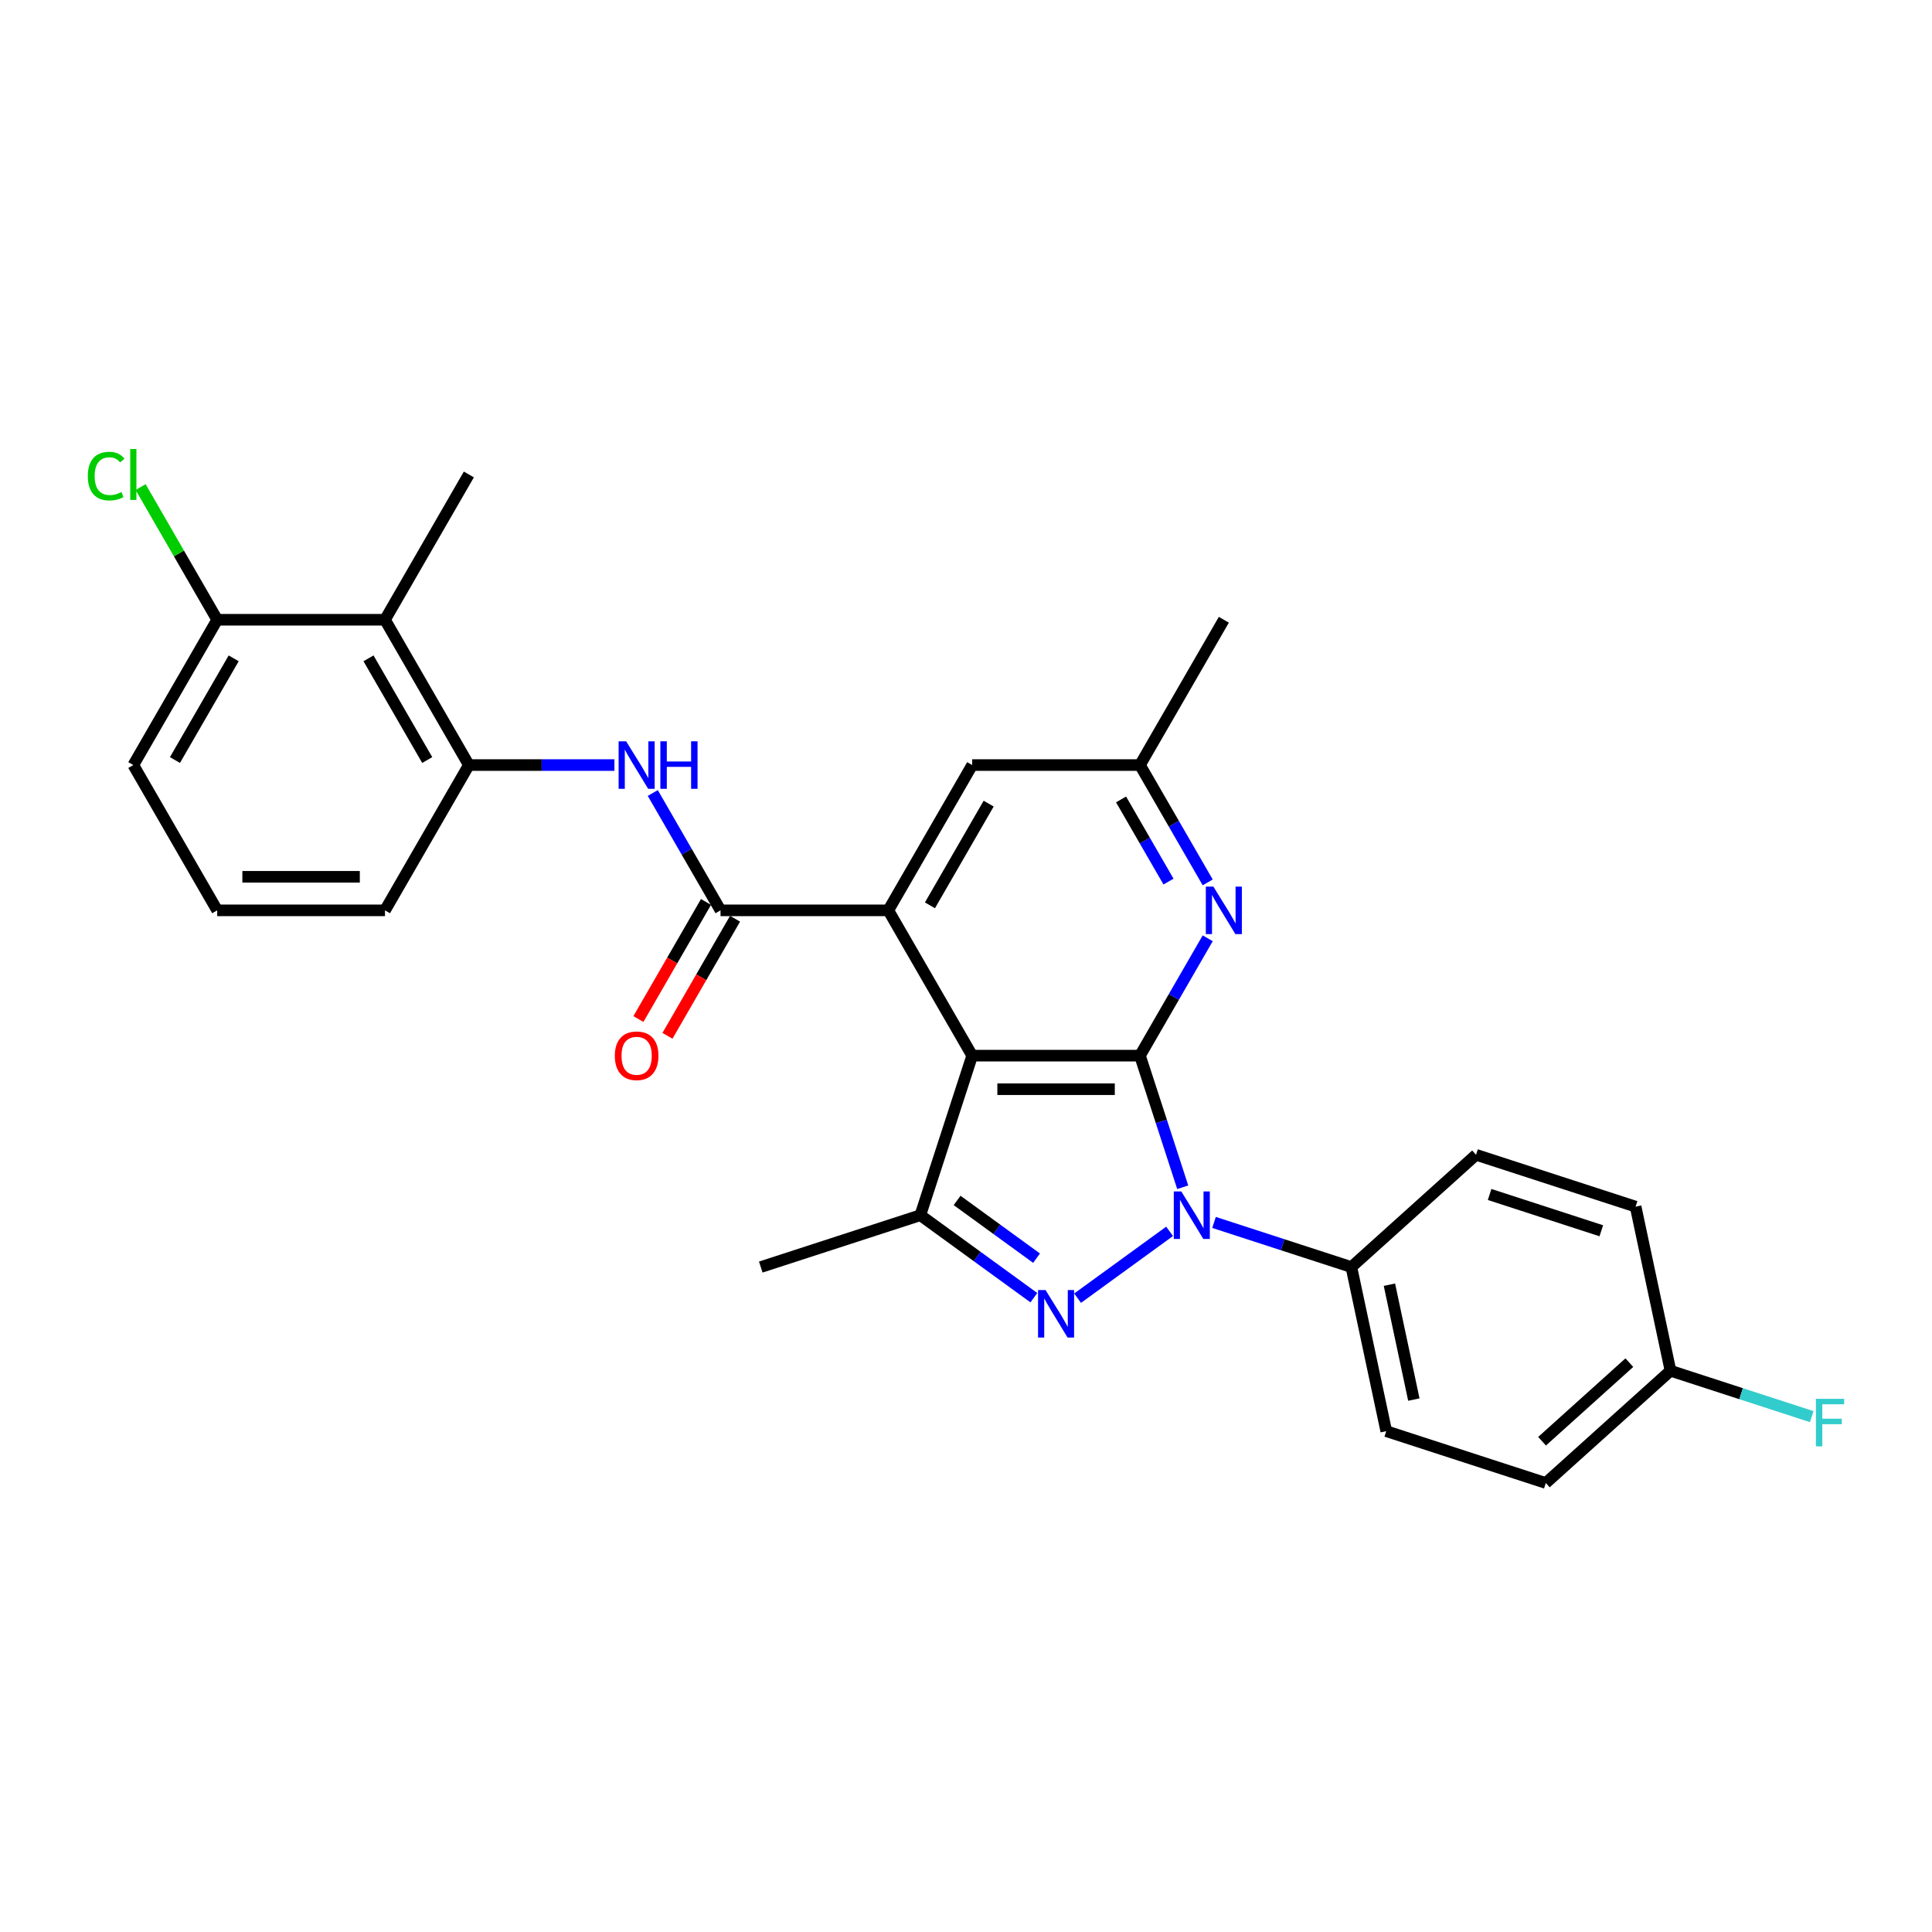<?xml version='1.0' encoding='iso-8859-1'?>
<svg version='1.1' baseProfile='full'
              xmlns='http://www.w3.org/2000/svg'
                      xmlns:rdkit='http://www.rdkit.org/xml'
                      xmlns:xlink='http://www.w3.org/1999/xlink'
                  xml:space='preserve'
width='1000px' height='1000px' viewBox='0 0 1000 1000'>
<!-- END OF HEADER -->
<rect style='opacity:1.0;fill:#FFFFFF;stroke:none' width='1000' height='1000' x='0' y='0'> </rect>
<path class='bond-0' d='M 590.042,546.401 L 601.109,580.462' style='fill:none;fill-rule:evenodd;stroke:#000000;stroke-width:6px;stroke-linecap:butt;stroke-linejoin:miter;stroke-opacity:1' />
<path class='bond-0' d='M 601.109,580.462 L 612.176,614.523' style='fill:none;fill-rule:evenodd;stroke:#0000FF;stroke-width:6px;stroke-linecap:butt;stroke-linejoin:miter;stroke-opacity:1' />
<path class='bond-1' d='M 590.042,546.401 L 503.203,546.401' style='fill:none;fill-rule:evenodd;stroke:#000000;stroke-width:6px;stroke-linecap:butt;stroke-linejoin:miter;stroke-opacity:1' />
<path class='bond-1' d='M 577.016,563.769 L 516.228,563.769' style='fill:none;fill-rule:evenodd;stroke:#000000;stroke-width:6px;stroke-linecap:butt;stroke-linejoin:miter;stroke-opacity:1' />
<path class='bond-6' d='M 590.042,546.401 L 607.575,516.032' style='fill:none;fill-rule:evenodd;stroke:#000000;stroke-width:6px;stroke-linecap:butt;stroke-linejoin:miter;stroke-opacity:1' />
<path class='bond-6' d='M 607.575,516.032 L 625.109,485.663' style='fill:none;fill-rule:evenodd;stroke:#0000FF;stroke-width:6px;stroke-linecap:butt;stroke-linejoin:miter;stroke-opacity:1' />
<path class='bond-2' d='M 605.379,637.344 L 557.764,671.938' style='fill:none;fill-rule:evenodd;stroke:#0000FF;stroke-width:6px;stroke-linecap:butt;stroke-linejoin:miter;stroke-opacity:1' />
<path class='bond-10' d='M 628.374,632.726 L 663.92,644.276' style='fill:none;fill-rule:evenodd;stroke:#0000FF;stroke-width:6px;stroke-linecap:butt;stroke-linejoin:miter;stroke-opacity:1' />
<path class='bond-10' d='M 663.92,644.276 L 699.466,655.825' style='fill:none;fill-rule:evenodd;stroke:#000000;stroke-width:6px;stroke-linecap:butt;stroke-linejoin:miter;stroke-opacity:1' />
<path class='bond-3' d='M 503.203,546.401 L 459.783,471.196' style='fill:none;fill-rule:evenodd;stroke:#000000;stroke-width:6px;stroke-linecap:butt;stroke-linejoin:miter;stroke-opacity:1' />
<path class='bond-4' d='M 503.203,546.401 L 476.368,628.99' style='fill:none;fill-rule:evenodd;stroke:#000000;stroke-width:6px;stroke-linecap:butt;stroke-linejoin:miter;stroke-opacity:1' />
<path class='bond-28' d='M 535.125,671.68 L 505.746,650.335' style='fill:none;fill-rule:evenodd;stroke:#0000FF;stroke-width:6px;stroke-linecap:butt;stroke-linejoin:miter;stroke-opacity:1' />
<path class='bond-28' d='M 505.746,650.335 L 476.368,628.99' style='fill:none;fill-rule:evenodd;stroke:#000000;stroke-width:6px;stroke-linecap:butt;stroke-linejoin:miter;stroke-opacity:1' />
<path class='bond-28' d='M 536.52,651.225 L 515.955,636.284' style='fill:none;fill-rule:evenodd;stroke:#0000FF;stroke-width:6px;stroke-linecap:butt;stroke-linejoin:miter;stroke-opacity:1' />
<path class='bond-28' d='M 515.955,636.284 L 495.39,621.343' style='fill:none;fill-rule:evenodd;stroke:#000000;stroke-width:6px;stroke-linecap:butt;stroke-linejoin:miter;stroke-opacity:1' />
<path class='bond-5' d='M 459.783,471.196 L 372.943,471.196' style='fill:none;fill-rule:evenodd;stroke:#000000;stroke-width:6px;stroke-linecap:butt;stroke-linejoin:miter;stroke-opacity:1' />
<path class='bond-29' d='M 459.783,471.196 L 503.203,395.991' style='fill:none;fill-rule:evenodd;stroke:#000000;stroke-width:6px;stroke-linecap:butt;stroke-linejoin:miter;stroke-opacity:1' />
<path class='bond-29' d='M 481.337,468.599 L 511.731,415.955' style='fill:none;fill-rule:evenodd;stroke:#000000;stroke-width:6px;stroke-linecap:butt;stroke-linejoin:miter;stroke-opacity:1' />
<path class='bond-19' d='M 476.368,628.99 L 393.778,655.825' style='fill:none;fill-rule:evenodd;stroke:#000000;stroke-width:6px;stroke-linecap:butt;stroke-linejoin:miter;stroke-opacity:1' />
<path class='bond-7' d='M 372.943,471.196 L 355.41,440.827' style='fill:none;fill-rule:evenodd;stroke:#000000;stroke-width:6px;stroke-linecap:butt;stroke-linejoin:miter;stroke-opacity:1' />
<path class='bond-7' d='M 355.41,440.827 L 337.876,410.458' style='fill:none;fill-rule:evenodd;stroke:#0000FF;stroke-width:6px;stroke-linecap:butt;stroke-linejoin:miter;stroke-opacity:1' />
<path class='bond-13' d='M 365.423,466.854 L 347.93,497.153' style='fill:none;fill-rule:evenodd;stroke:#000000;stroke-width:6px;stroke-linecap:butt;stroke-linejoin:miter;stroke-opacity:1' />
<path class='bond-13' d='M 347.93,497.153 L 330.436,527.453' style='fill:none;fill-rule:evenodd;stroke:#FF0000;stroke-width:6px;stroke-linecap:butt;stroke-linejoin:miter;stroke-opacity:1' />
<path class='bond-13' d='M 380.464,475.538 L 362.971,505.837' style='fill:none;fill-rule:evenodd;stroke:#000000;stroke-width:6px;stroke-linecap:butt;stroke-linejoin:miter;stroke-opacity:1' />
<path class='bond-13' d='M 362.971,505.837 L 345.477,536.137' style='fill:none;fill-rule:evenodd;stroke:#FF0000;stroke-width:6px;stroke-linecap:butt;stroke-linejoin:miter;stroke-opacity:1' />
<path class='bond-12' d='M 625.109,456.728 L 607.575,426.36' style='fill:none;fill-rule:evenodd;stroke:#0000FF;stroke-width:6px;stroke-linecap:butt;stroke-linejoin:miter;stroke-opacity:1' />
<path class='bond-12' d='M 607.575,426.36 L 590.042,395.991' style='fill:none;fill-rule:evenodd;stroke:#000000;stroke-width:6px;stroke-linecap:butt;stroke-linejoin:miter;stroke-opacity:1' />
<path class='bond-12' d='M 604.808,456.302 L 592.534,435.044' style='fill:none;fill-rule:evenodd;stroke:#0000FF;stroke-width:6px;stroke-linecap:butt;stroke-linejoin:miter;stroke-opacity:1' />
<path class='bond-12' d='M 592.534,435.044 L 580.261,413.785' style='fill:none;fill-rule:evenodd;stroke:#000000;stroke-width:6px;stroke-linecap:butt;stroke-linejoin:miter;stroke-opacity:1' />
<path class='bond-8' d='M 318.026,395.991 L 280.355,395.991' style='fill:none;fill-rule:evenodd;stroke:#0000FF;stroke-width:6px;stroke-linecap:butt;stroke-linejoin:miter;stroke-opacity:1' />
<path class='bond-8' d='M 280.355,395.991 L 242.684,395.991' style='fill:none;fill-rule:evenodd;stroke:#000000;stroke-width:6px;stroke-linecap:butt;stroke-linejoin:miter;stroke-opacity:1' />
<path class='bond-9' d='M 242.684,395.991 L 199.265,320.786' style='fill:none;fill-rule:evenodd;stroke:#000000;stroke-width:6px;stroke-linecap:butt;stroke-linejoin:miter;stroke-opacity:1' />
<path class='bond-9' d='M 221.13,393.394 L 190.736,340.75' style='fill:none;fill-rule:evenodd;stroke:#000000;stroke-width:6px;stroke-linecap:butt;stroke-linejoin:miter;stroke-opacity:1' />
<path class='bond-23' d='M 242.684,395.991 L 199.265,471.196' style='fill:none;fill-rule:evenodd;stroke:#000000;stroke-width:6px;stroke-linecap:butt;stroke-linejoin:miter;stroke-opacity:1' />
<path class='bond-14' d='M 199.265,320.786 L 112.425,320.786' style='fill:none;fill-rule:evenodd;stroke:#000000;stroke-width:6px;stroke-linecap:butt;stroke-linejoin:miter;stroke-opacity:1' />
<path class='bond-24' d='M 199.265,320.786 L 242.684,245.58' style='fill:none;fill-rule:evenodd;stroke:#000000;stroke-width:6px;stroke-linecap:butt;stroke-linejoin:miter;stroke-opacity:1' />
<path class='bond-15' d='M 699.466,655.825 L 717.521,740.767' style='fill:none;fill-rule:evenodd;stroke:#000000;stroke-width:6px;stroke-linecap:butt;stroke-linejoin:miter;stroke-opacity:1' />
<path class='bond-15' d='M 719.163,664.955 L 731.801,724.415' style='fill:none;fill-rule:evenodd;stroke:#000000;stroke-width:6px;stroke-linecap:butt;stroke-linejoin:miter;stroke-opacity:1' />
<path class='bond-16' d='M 699.466,655.825 L 764,597.718' style='fill:none;fill-rule:evenodd;stroke:#000000;stroke-width:6px;stroke-linecap:butt;stroke-linejoin:miter;stroke-opacity:1' />
<path class='bond-11' d='M 503.203,395.991 L 590.042,395.991' style='fill:none;fill-rule:evenodd;stroke:#000000;stroke-width:6px;stroke-linecap:butt;stroke-linejoin:miter;stroke-opacity:1' />
<path class='bond-27' d='M 590.042,395.991 L 633.462,320.786' style='fill:none;fill-rule:evenodd;stroke:#000000;stroke-width:6px;stroke-linecap:butt;stroke-linejoin:miter;stroke-opacity:1' />
<path class='bond-18' d='M 112.425,320.786 L 92.6,286.447' style='fill:none;fill-rule:evenodd;stroke:#000000;stroke-width:6px;stroke-linecap:butt;stroke-linejoin:miter;stroke-opacity:1' />
<path class='bond-18' d='M 92.6,286.447 L 72.774,252.108' style='fill:none;fill-rule:evenodd;stroke:#00CC00;stroke-width:6px;stroke-linecap:butt;stroke-linejoin:miter;stroke-opacity:1' />
<path class='bond-31' d='M 112.425,320.786 L 69.005,395.991' style='fill:none;fill-rule:evenodd;stroke:#000000;stroke-width:6px;stroke-linecap:butt;stroke-linejoin:miter;stroke-opacity:1' />
<path class='bond-31' d='M 120.953,340.75 L 90.559,393.394' style='fill:none;fill-rule:evenodd;stroke:#000000;stroke-width:6px;stroke-linecap:butt;stroke-linejoin:miter;stroke-opacity:1' />
<path class='bond-20' d='M 717.521,740.767 L 800.11,767.602' style='fill:none;fill-rule:evenodd;stroke:#000000;stroke-width:6px;stroke-linecap:butt;stroke-linejoin:miter;stroke-opacity:1' />
<path class='bond-21' d='M 764,597.718 L 846.589,624.553' style='fill:none;fill-rule:evenodd;stroke:#000000;stroke-width:6px;stroke-linecap:butt;stroke-linejoin:miter;stroke-opacity:1' />
<path class='bond-21' d='M 771.022,618.261 L 828.834,637.046' style='fill:none;fill-rule:evenodd;stroke:#000000;stroke-width:6px;stroke-linecap:butt;stroke-linejoin:miter;stroke-opacity:1' />
<path class='bond-17' d='M 864.644,709.495 L 846.589,624.553' style='fill:none;fill-rule:evenodd;stroke:#000000;stroke-width:6px;stroke-linecap:butt;stroke-linejoin:miter;stroke-opacity:1' />
<path class='bond-22' d='M 864.644,709.495 L 901.198,721.372' style='fill:none;fill-rule:evenodd;stroke:#000000;stroke-width:6px;stroke-linecap:butt;stroke-linejoin:miter;stroke-opacity:1' />
<path class='bond-22' d='M 901.198,721.372 L 937.751,733.249' style='fill:none;fill-rule:evenodd;stroke:#33CCCC;stroke-width:6px;stroke-linecap:butt;stroke-linejoin:miter;stroke-opacity:1' />
<path class='bond-30' d='M 864.644,709.495 L 800.11,767.602' style='fill:none;fill-rule:evenodd;stroke:#000000;stroke-width:6px;stroke-linecap:butt;stroke-linejoin:miter;stroke-opacity:1' />
<path class='bond-30' d='M 843.343,705.304 L 798.169,745.979' style='fill:none;fill-rule:evenodd;stroke:#000000;stroke-width:6px;stroke-linecap:butt;stroke-linejoin:miter;stroke-opacity:1' />
<path class='bond-25' d='M 199.265,471.196 L 112.425,471.196' style='fill:none;fill-rule:evenodd;stroke:#000000;stroke-width:6px;stroke-linecap:butt;stroke-linejoin:miter;stroke-opacity:1' />
<path class='bond-25' d='M 186.239,453.828 L 125.451,453.828' style='fill:none;fill-rule:evenodd;stroke:#000000;stroke-width:6px;stroke-linecap:butt;stroke-linejoin:miter;stroke-opacity:1' />
<path class='bond-26' d='M 112.425,471.196 L 69.005,395.991' style='fill:none;fill-rule:evenodd;stroke:#000000;stroke-width:6px;stroke-linecap:butt;stroke-linejoin:miter;stroke-opacity:1' />
<path  class='atom-1' d='M 611.441 616.694
L 619.499 629.72
Q 620.298 631.005, 621.583 633.332
Q 622.869 635.66, 622.938 635.798
L 622.938 616.694
L 626.203 616.694
L 626.203 641.287
L 622.834 641.287
L 614.185 627.045
Q 613.177 625.378, 612.101 623.467
Q 611.059 621.557, 610.746 620.966
L 610.746 641.287
L 607.55 641.287
L 607.55 616.694
L 611.441 616.694
' fill='#0000FF'/>
<path  class='atom-3' d='M 541.186 667.737
L 549.245 680.763
Q 550.044 682.048, 551.329 684.375
Q 552.614 686.702, 552.684 686.841
L 552.684 667.737
L 555.949 667.737
L 555.949 692.33
L 552.579 692.33
L 543.93 678.088
Q 542.923 676.421, 541.846 674.51
Q 540.804 672.6, 540.491 672.009
L 540.491 692.33
L 537.296 692.33
L 537.296 667.737
L 541.186 667.737
' fill='#0000FF'/>
<path  class='atom-7' d='M 628.025 458.899
L 636.084 471.925
Q 636.883 473.211, 638.168 475.538
Q 639.454 477.865, 639.523 478.004
L 639.523 458.899
L 642.788 458.899
L 642.788 483.492
L 639.419 483.492
L 630.77 469.251
Q 629.762 467.583, 628.685 465.673
Q 627.643 463.762, 627.331 463.172
L 627.331 483.492
L 624.135 483.492
L 624.135 458.899
L 628.025 458.899
' fill='#0000FF'/>
<path  class='atom-8' d='M 324.088 383.694
L 332.146 396.72
Q 332.945 398.005, 334.23 400.333
Q 335.516 402.66, 335.585 402.799
L 335.585 383.694
L 338.85 383.694
L 338.85 408.287
L 335.481 408.287
L 326.832 394.046
Q 325.824 392.378, 324.747 390.468
Q 323.705 388.557, 323.393 387.967
L 323.393 408.287
L 320.197 408.287
L 320.197 383.694
L 324.088 383.694
' fill='#0000FF'/>
<path  class='atom-8' d='M 341.803 383.694
L 345.137 383.694
L 345.137 394.15
L 357.712 394.15
L 357.712 383.694
L 361.046 383.694
L 361.046 408.287
L 357.712 408.287
L 357.712 396.929
L 345.137 396.929
L 345.137 408.287
L 341.803 408.287
L 341.803 383.694
' fill='#0000FF'/>
<path  class='atom-14' d='M 318.235 546.471
Q 318.235 540.565, 321.152 537.266
Q 324.07 533.966, 329.524 533.966
Q 334.977 533.966, 337.895 537.266
Q 340.813 540.565, 340.813 546.471
Q 340.813 552.445, 337.86 555.849
Q 334.908 559.219, 329.524 559.219
Q 324.105 559.219, 321.152 555.849
Q 318.235 552.48, 318.235 546.471
M 329.524 556.44
Q 333.275 556.44, 335.29 553.939
Q 337.339 551.403, 337.339 546.471
Q 337.339 541.642, 335.29 539.211
Q 333.275 536.745, 329.524 536.745
Q 325.772 536.745, 323.723 539.176
Q 321.708 541.608, 321.708 546.471
Q 321.708 551.438, 323.723 553.939
Q 325.772 556.44, 329.524 556.44
' fill='#FF0000'/>
<path  class='atom-19' d='M 45.455 246.432
Q 45.455 240.318, 48.303 237.122
Q 51.186 233.892, 56.639 233.892
Q 61.711 233.892, 64.42 237.47
L 62.128 239.345
Q 60.148 236.74, 56.639 236.74
Q 52.923 236.74, 50.943 239.241
Q 48.998 241.707, 48.998 246.432
Q 48.998 251.295, 51.012 253.795
Q 53.062 256.296, 57.022 256.296
Q 59.731 256.296, 62.892 254.664
L 63.864 257.269
Q 62.579 258.103, 60.634 258.589
Q 58.689 259.075, 56.535 259.075
Q 51.186 259.075, 48.303 255.81
Q 45.455 252.545, 45.455 246.432
' fill='#00CC00'/>
<path  class='atom-19' d='M 67.408 232.398
L 70.603 232.398
L 70.603 258.763
L 67.408 258.763
L 67.408 232.398
' fill='#00CC00'/>
<path  class='atom-23' d='M 939.922 724.033
L 954.545 724.033
L 954.545 726.847
L 943.222 726.847
L 943.222 734.315
L 953.295 734.315
L 953.295 737.163
L 943.222 737.163
L 943.222 748.626
L 939.922 748.626
L 939.922 724.033
' fill='#33CCCC'/>
</svg>
